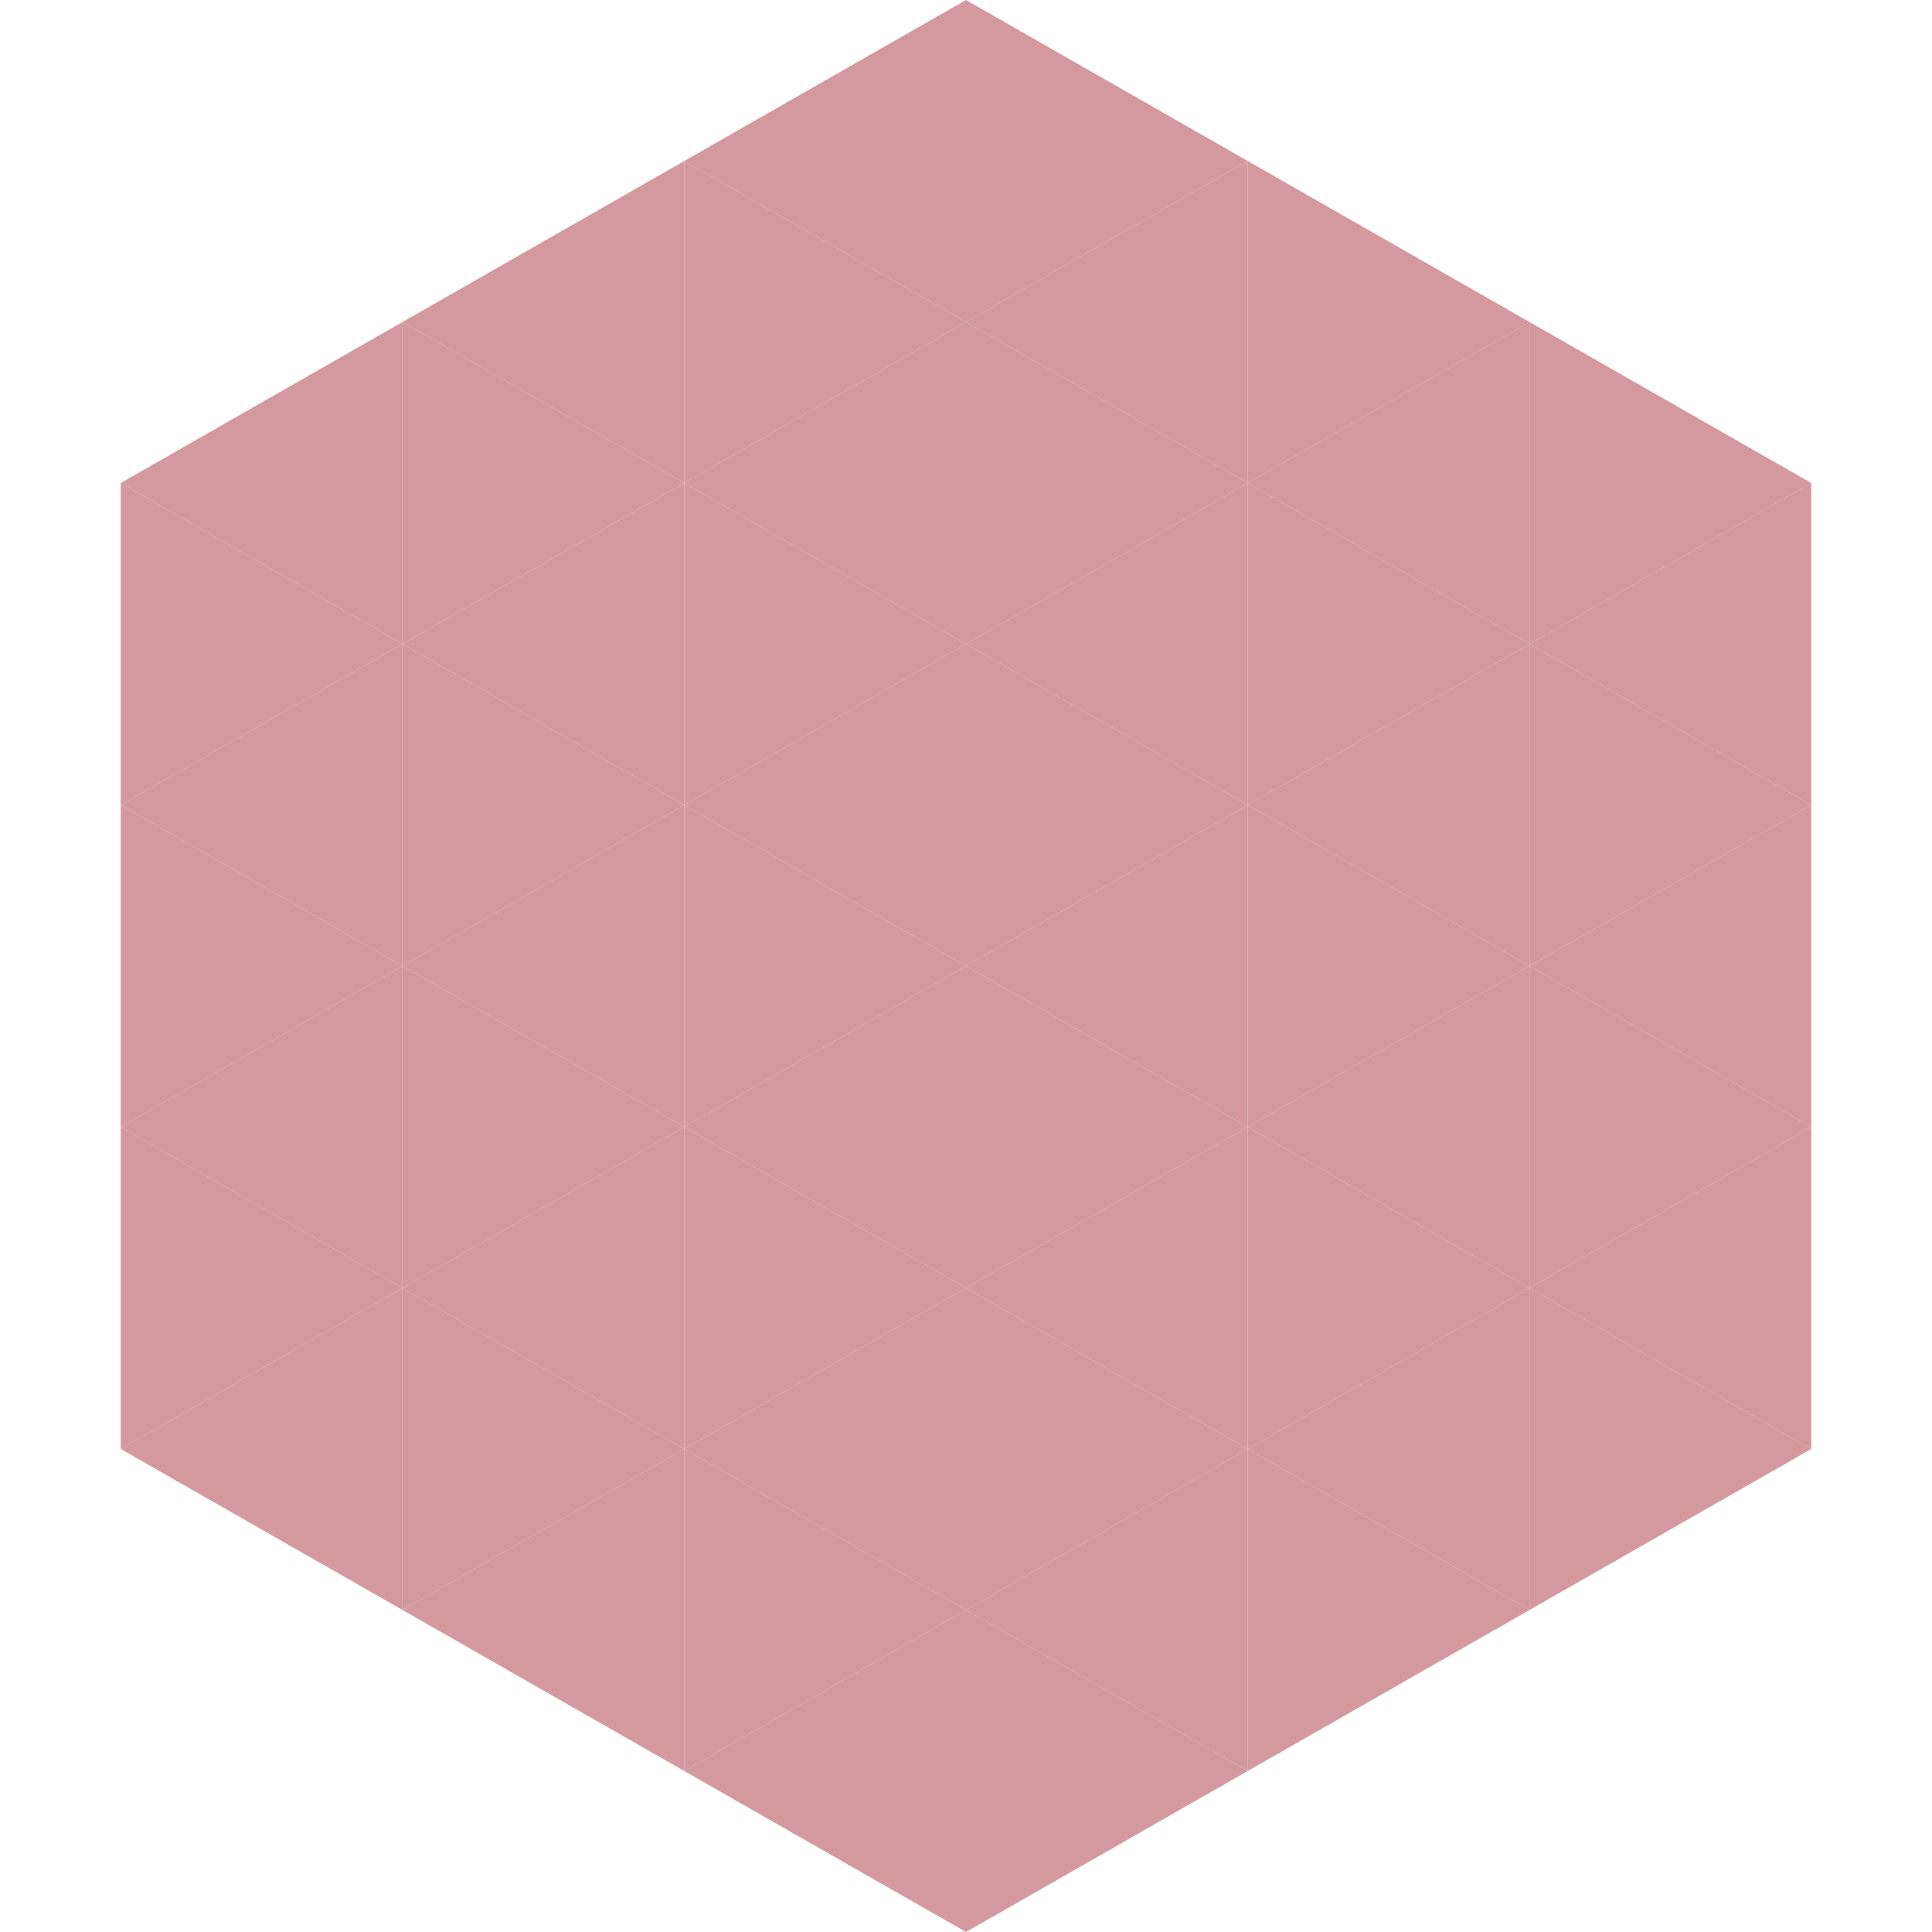 <?xml version="1.0"?>
<!-- Generated by SVGo -->
<svg width="240" height="240"
     xmlns="http://www.w3.org/2000/svg"
     xmlns:xlink="http://www.w3.org/1999/xlink">
<polygon points="50,40 15,60 50,80" style="fill:rgb(211,153,158)" />
<polygon points="190,40 225,60 190,80" style="fill:rgb(211,153,158)" />
<polygon points="15,60 50,80 15,100" style="fill:rgb(211,153,158)" />
<polygon points="225,60 190,80 225,100" style="fill:rgb(211,153,158)" />
<polygon points="50,80 15,100 50,120" style="fill:rgb(211,153,158)" />
<polygon points="190,80 225,100 190,120" style="fill:rgb(211,153,158)" />
<polygon points="15,100 50,120 15,140" style="fill:rgb(211,153,158)" />
<polygon points="225,100 190,120 225,140" style="fill:rgb(211,153,158)" />
<polygon points="50,120 15,140 50,160" style="fill:rgb(211,153,158)" />
<polygon points="190,120 225,140 190,160" style="fill:rgb(211,153,158)" />
<polygon points="15,140 50,160 15,180" style="fill:rgb(211,153,158)" />
<polygon points="225,140 190,160 225,180" style="fill:rgb(211,153,158)" />
<polygon points="50,160 15,180 50,200" style="fill:rgb(211,153,158)" />
<polygon points="190,160 225,180 190,200" style="fill:rgb(211,153,158)" />
<polygon points="15,180 50,200 15,220" style="fill:rgb(255,255,255); fill-opacity:0" />
<polygon points="225,180 190,200 225,220" style="fill:rgb(255,255,255); fill-opacity:0" />
<polygon points="50,0 85,20 50,40" style="fill:rgb(255,255,255); fill-opacity:0" />
<polygon points="190,0 155,20 190,40" style="fill:rgb(255,255,255); fill-opacity:0" />
<polygon points="85,20 50,40 85,60" style="fill:rgb(211,153,158)" />
<polygon points="155,20 190,40 155,60" style="fill:rgb(211,153,158)" />
<polygon points="50,40 85,60 50,80" style="fill:rgb(211,153,158)" />
<polygon points="190,40 155,60 190,80" style="fill:rgb(211,153,158)" />
<polygon points="85,60 50,80 85,100" style="fill:rgb(211,153,158)" />
<polygon points="155,60 190,80 155,100" style="fill:rgb(211,153,158)" />
<polygon points="50,80 85,100 50,120" style="fill:rgb(211,153,158)" />
<polygon points="190,80 155,100 190,120" style="fill:rgb(211,153,158)" />
<polygon points="85,100 50,120 85,140" style="fill:rgb(211,153,158)" />
<polygon points="155,100 190,120 155,140" style="fill:rgb(211,153,158)" />
<polygon points="50,120 85,140 50,160" style="fill:rgb(211,153,158)" />
<polygon points="190,120 155,140 190,160" style="fill:rgb(211,153,158)" />
<polygon points="85,140 50,160 85,180" style="fill:rgb(211,153,158)" />
<polygon points="155,140 190,160 155,180" style="fill:rgb(211,153,158)" />
<polygon points="50,160 85,180 50,200" style="fill:rgb(211,153,158)" />
<polygon points="190,160 155,180 190,200" style="fill:rgb(211,153,158)" />
<polygon points="85,180 50,200 85,220" style="fill:rgb(211,153,158)" />
<polygon points="155,180 190,200 155,220" style="fill:rgb(211,153,158)" />
<polygon points="120,0 85,20 120,40" style="fill:rgb(211,153,158)" />
<polygon points="120,0 155,20 120,40" style="fill:rgb(211,153,158)" />
<polygon points="85,20 120,40 85,60" style="fill:rgb(211,153,158)" />
<polygon points="155,20 120,40 155,60" style="fill:rgb(211,153,158)" />
<polygon points="120,40 85,60 120,80" style="fill:rgb(211,153,158)" />
<polygon points="120,40 155,60 120,80" style="fill:rgb(211,153,158)" />
<polygon points="85,60 120,80 85,100" style="fill:rgb(211,153,158)" />
<polygon points="155,60 120,80 155,100" style="fill:rgb(211,153,158)" />
<polygon points="120,80 85,100 120,120" style="fill:rgb(211,153,158)" />
<polygon points="120,80 155,100 120,120" style="fill:rgb(211,153,158)" />
<polygon points="85,100 120,120 85,140" style="fill:rgb(211,153,158)" />
<polygon points="155,100 120,120 155,140" style="fill:rgb(211,153,158)" />
<polygon points="120,120 85,140 120,160" style="fill:rgb(211,153,158)" />
<polygon points="120,120 155,140 120,160" style="fill:rgb(211,153,158)" />
<polygon points="85,140 120,160 85,180" style="fill:rgb(211,153,158)" />
<polygon points="155,140 120,160 155,180" style="fill:rgb(211,153,158)" />
<polygon points="120,160 85,180 120,200" style="fill:rgb(211,153,158)" />
<polygon points="120,160 155,180 120,200" style="fill:rgb(211,153,158)" />
<polygon points="85,180 120,200 85,220" style="fill:rgb(211,153,158)" />
<polygon points="155,180 120,200 155,220" style="fill:rgb(211,153,158)" />
<polygon points="120,200 85,220 120,240" style="fill:rgb(211,153,158)" />
<polygon points="120,200 155,220 120,240" style="fill:rgb(211,153,158)" />
<polygon points="85,220 120,240 85,260" style="fill:rgb(255,255,255); fill-opacity:0" />
<polygon points="155,220 120,240 155,260" style="fill:rgb(255,255,255); fill-opacity:0" />
</svg>
